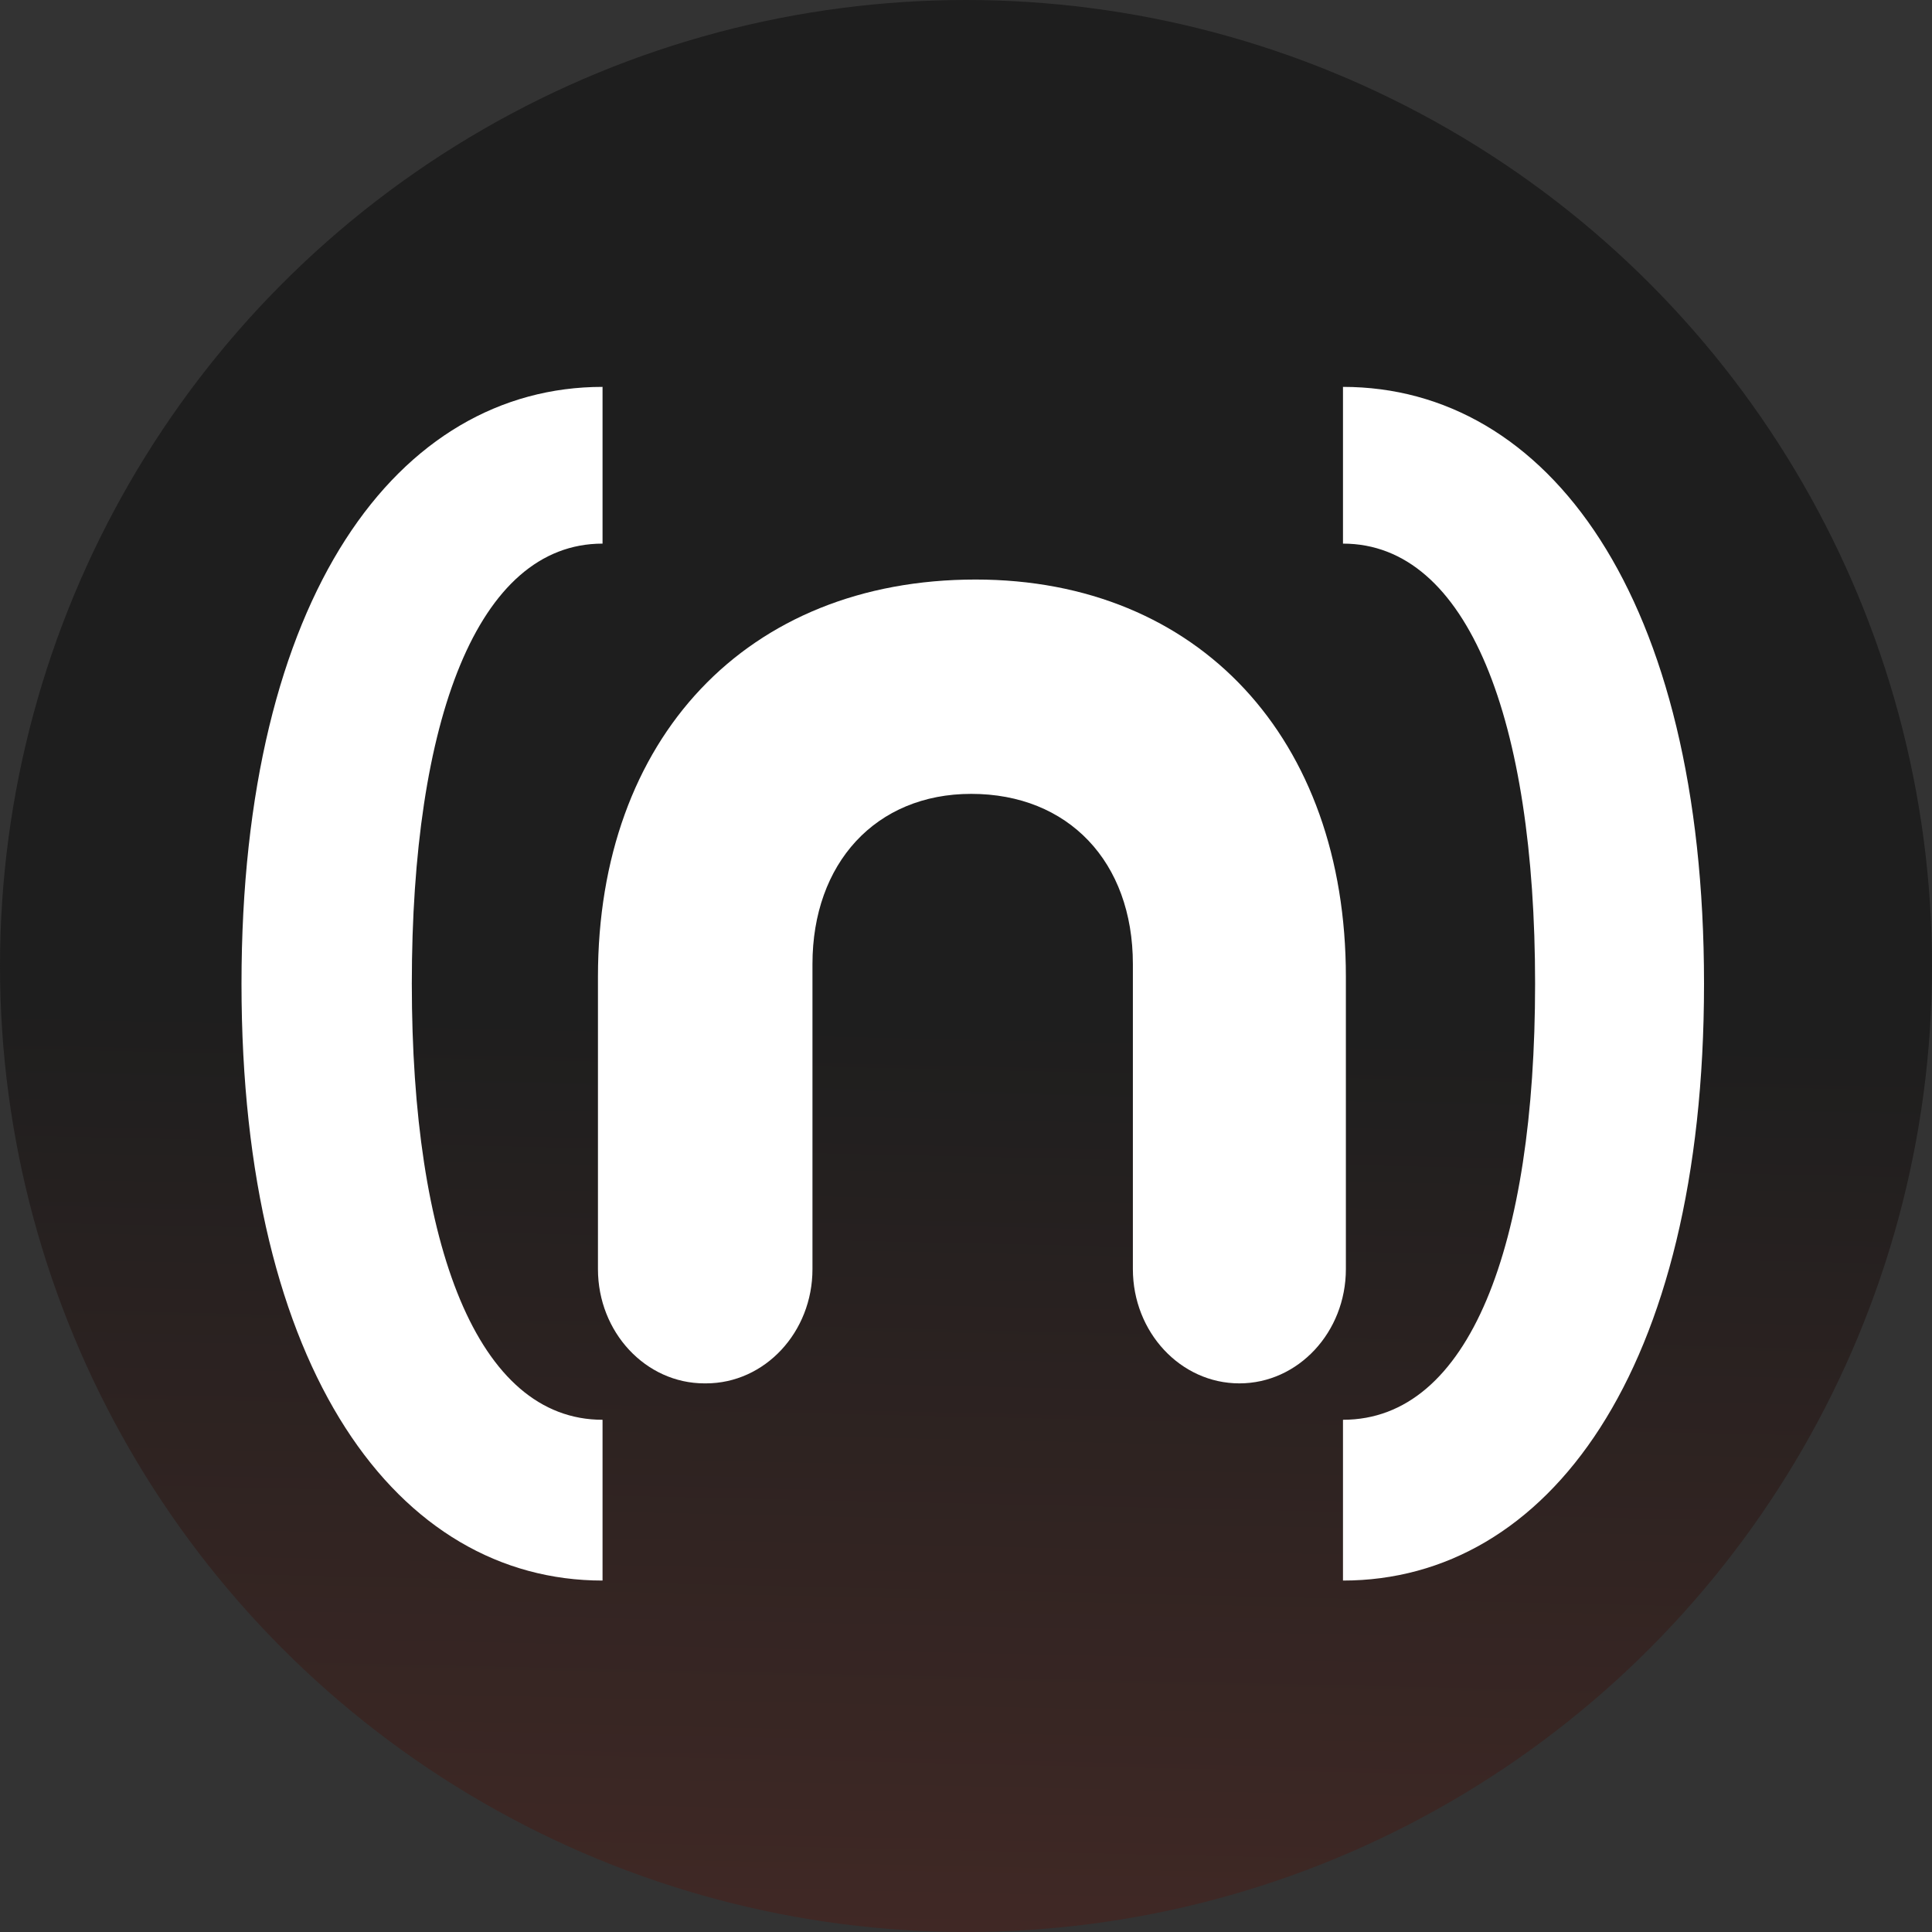 <svg width="32" height="32" viewBox="0 0 32 32" fill="none" xmlns="http://www.w3.org/2000/svg">
<rect x="0" y="0" width="32" height="32" fill="#333333" stroke="none"/>
<circle cx="16" cy="16" r="16" fill="url(#paint0_linear_593_4560)"/>
<path d="M4 16.294C4 9.861 6.596 6.408 9.98 6.408V9.004C7.904 9.004 6.821 11.938 6.821 16.294C6.821 20.627 7.905 23.516 9.98 23.516V26.179C6.595 26.179 4 22.726 4 16.294Z" fill="white"/>
<path d="M11.693 22.913H11.668C10.694 22.913 9.904 22.065 9.904 21.02V16.178C9.904 12.236 12.363 9.599 16.159 9.599C19.858 9.599 22.292 12.236 22.292 16.178V21.02C22.292 22.065 21.502 22.913 20.528 22.913C19.553 22.913 18.764 22.065 18.764 21.02V15.968C18.764 14.272 17.693 13.149 16.086 13.149C14.505 13.149 13.457 14.298 13.457 15.968V21.02C13.458 22.065 12.668 22.913 11.693 22.913Z" fill="white"/>
<path d="M22.244 23.516C24.343 23.516 25.426 20.627 25.426 16.294C25.426 11.938 24.32 9.004 22.244 9.004V6.408C25.63 6.408 28.224 9.861 28.224 16.294C28.224 22.726 25.629 26.179 22.244 26.179V23.516Z" fill="white"/>
<defs>
<linearGradient id="paint0_linear_593_4560" x1="16" y1="17" x2="14" y2="107.5" gradientUnits="userSpaceOnUse">
<stop stop-color="#1E1E1E"/>
<stop offset="1" stop-color="#EB5D48"/>
</linearGradient>
</defs>
</svg>
